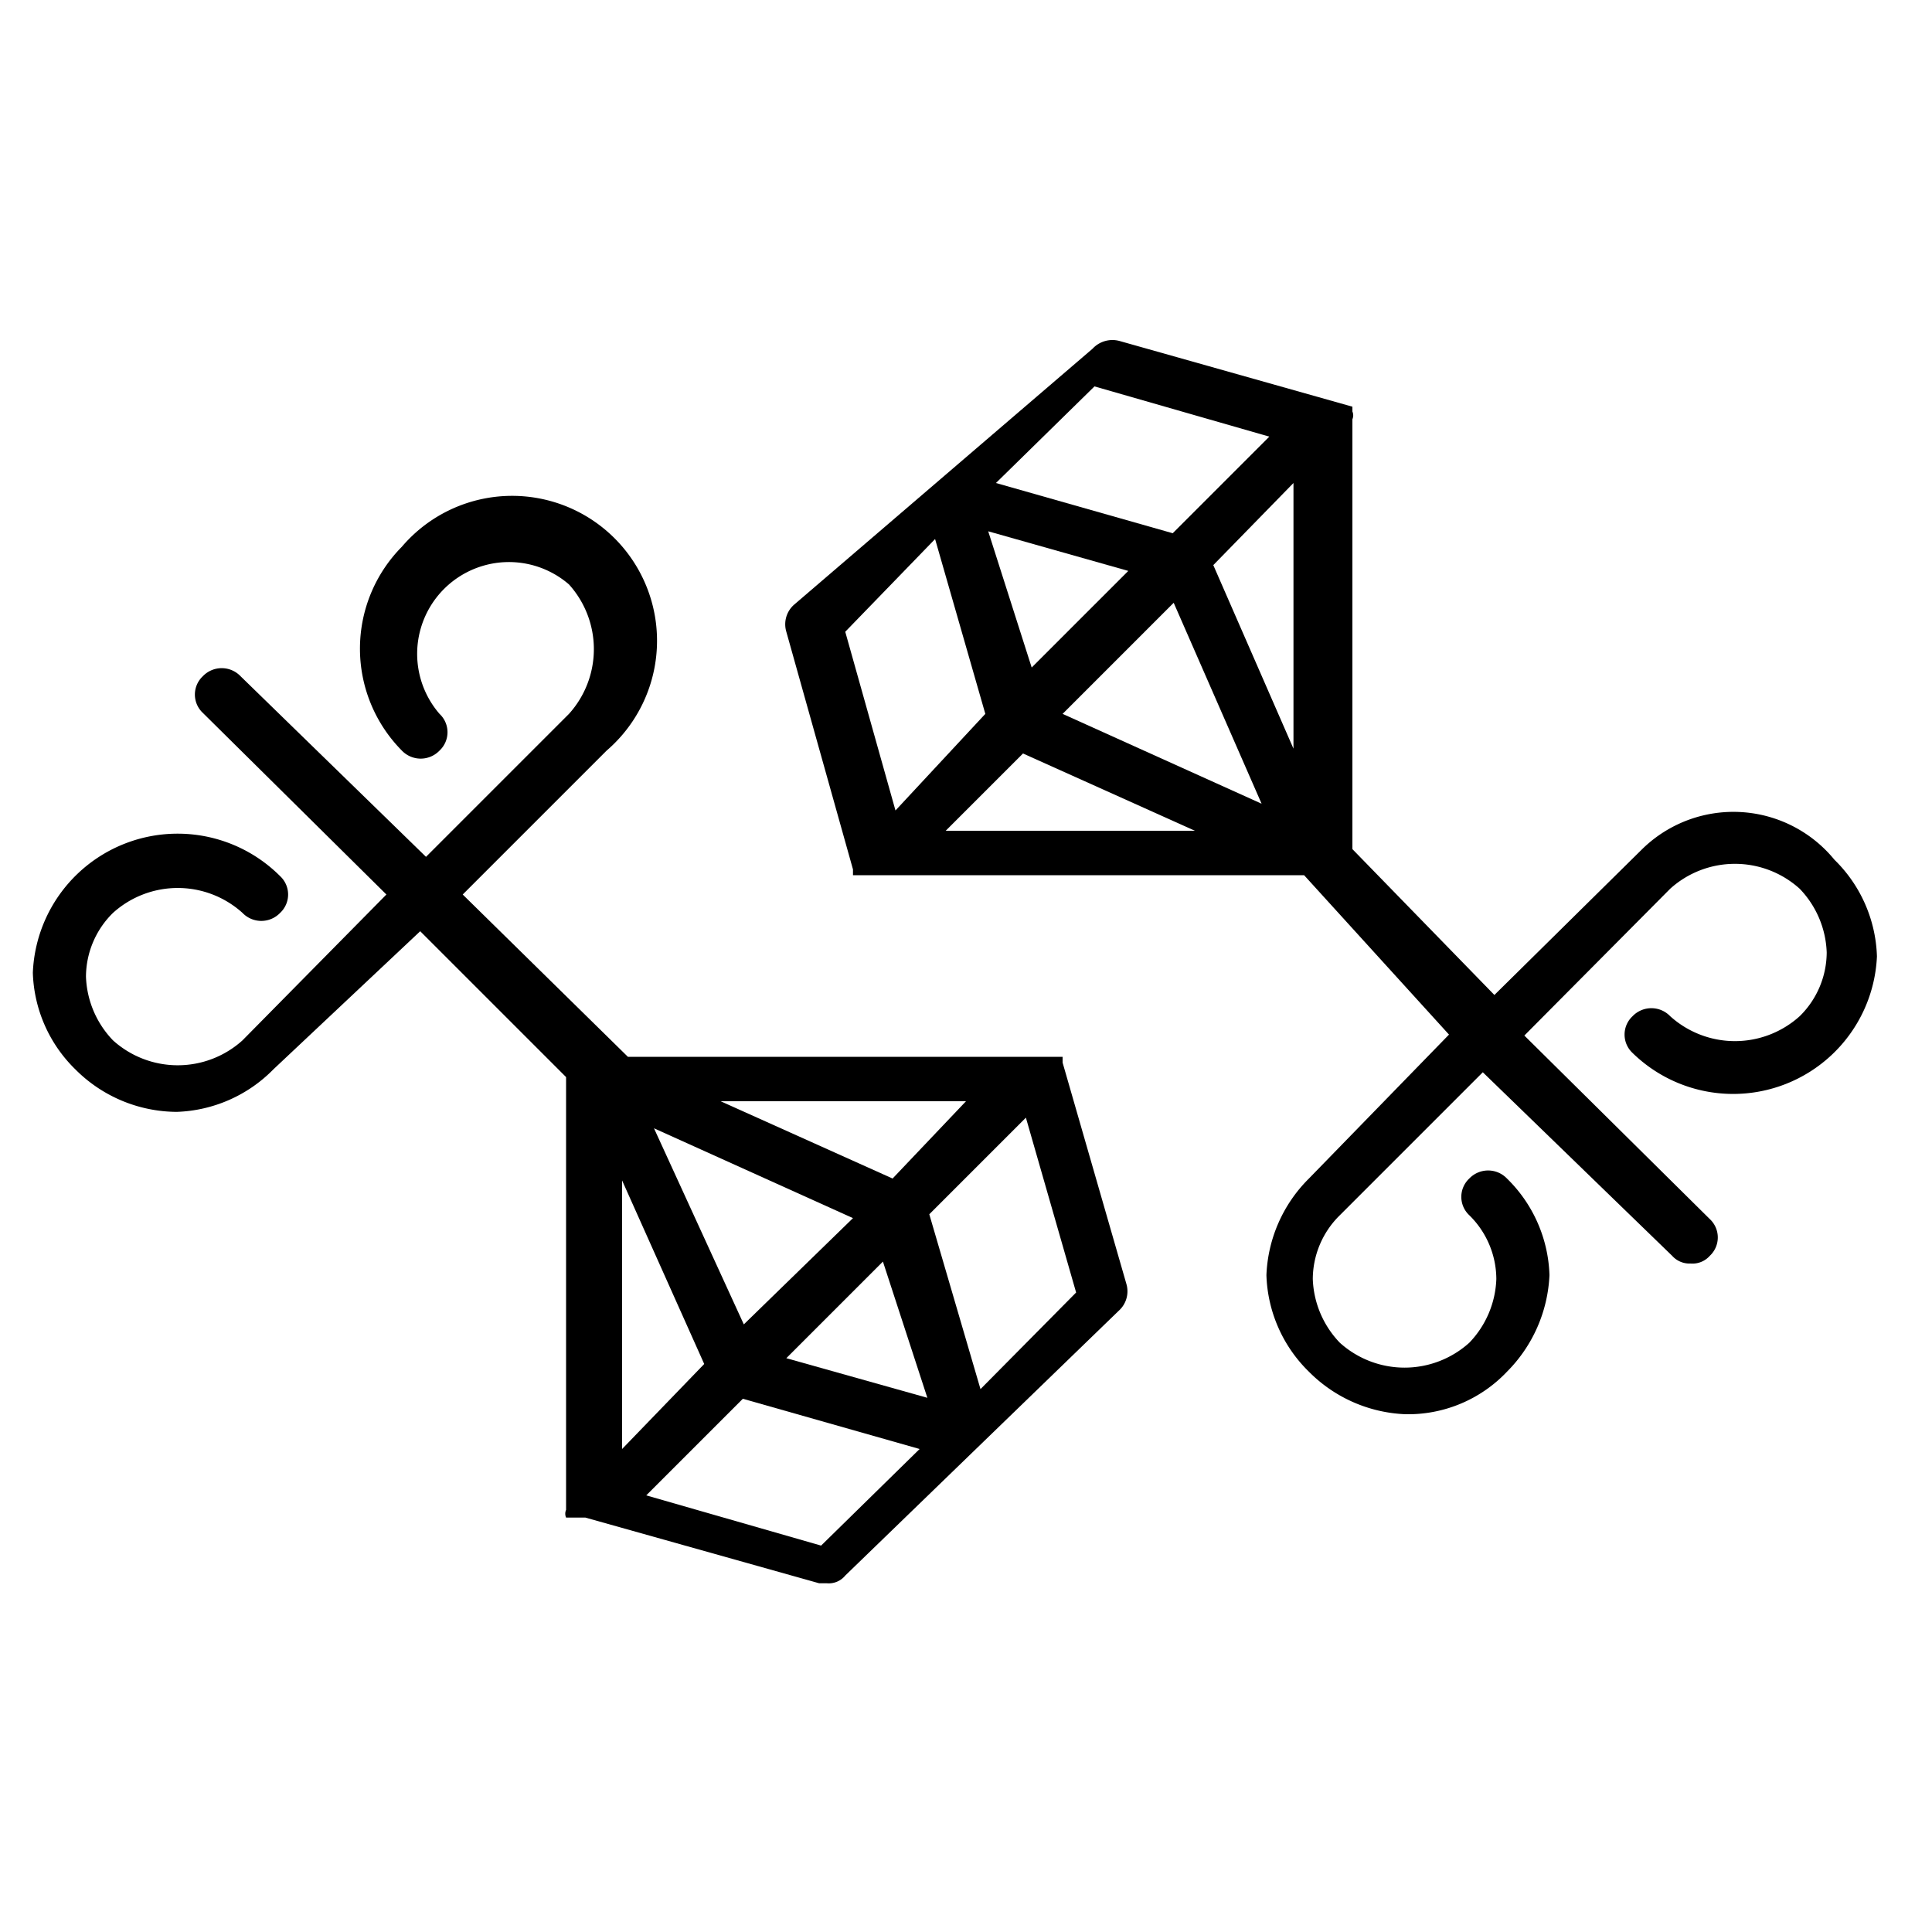 <svg id="Layer_1" data-name="Layer 1" xmlns="http://www.w3.org/2000/svg" viewBox="0 0 20 20"><path d="M4.35,9.64l1.51,1.51,0,4.48a.1.1,0,0,0,0,.08v0s0,0,0,0H6s0,0,.06,0a0,0,0,0,1,0,0h0l2.42.68h.08a.22.22,0,0,0,.19-.08l2.83-2.74a.27.27,0,0,0,.08-.28L11,11v0a0,0,0,0,0,0,0s0,0,0-.06v0h0s0,0,0,0h0s0,0-.08,0l-4.42,0L4.79,9.26,6.28,7.77A1.5,1.5,0,1,0,4.16,5.66a1.5,1.5,0,0,0,0,2.11.27.27,0,0,0,.39,0,.26.26,0,0,0,0-.38A.95.95,0,0,1,5.89,6.05a1,1,0,0,1,0,1.34L4.41,8.87,2.49,7A.27.27,0,0,0,2.1,7a.26.26,0,0,0,0,.38L4,9.26,2.51,10.77a1,1,0,0,1-1.34,0,1,1,0,0,1-.28-.66.93.93,0,0,1,.28-.66,1,1,0,0,1,1.34,0,.27.27,0,0,0,.39,0,.26.26,0,0,0,0-.38,1.5,1.5,0,0,0-2.56,1,1.46,1.46,0,0,0,.44,1,1.49,1.49,0,0,0,1.05.44,1.47,1.47,0,0,0,1-.44ZM9.6,14.47l-1.46-.41,1-1ZM6.44,15V12.22l.85,1.9Zm.33-3.32,2.06.93L7.7,13.71Zm2.47.52-1.78-.8H10ZM8.5,16l-1.81-.52,1-1L9.52,15Zm1.65-1.62-.53-1.81,1-1,.52,1.81Z"/><path d="M17,8.79,15.47,10.3,14,8.79l0-4.45a.1.1,0,0,0,0-.08v0s0-.05,0-.05h0s0,0,0,0a0,0,0,0,1,0,0h0l-2.41-.68a.28.28,0,0,0-.28.08L8.22,6.26a.27.27,0,0,0-.08.28L8.83,9V9a0,0,0,0,0,0,0s0,0,0,.06v0h0s0,0,.06,0H9s0,0,.08,0l4.42,0L15,10.71,13.55,12.2a1.49,1.49,0,0,0-.44,1,1.46,1.46,0,0,0,.44,1,1.49,1.49,0,0,0,1,.44,1.41,1.41,0,0,0,1.05-.44,1.51,1.51,0,0,0,.44-1,1.46,1.46,0,0,0-.44-1,.27.27,0,0,0-.39,0,.26.26,0,0,0,0,.38.93.93,0,0,1,.28.66,1,1,0,0,1-.28.66,1,1,0,0,1-1.34,0,1,1,0,0,1-.28-.66.93.93,0,0,1,.28-.66l1.48-1.48L17.31,13a.24.24,0,0,0,.19.08.24.24,0,0,0,.2-.08.26.26,0,0,0,0-.38l-1.92-1.9L17.29,9.2a1,1,0,0,1,1.34,0,1,1,0,0,1,.28.66.93.93,0,0,1-.28.66,1,1,0,0,1-1.34,0,.27.27,0,0,0-.39,0,.26.26,0,0,0,0,.38,1.49,1.49,0,0,0,2.53-1,1.46,1.46,0,0,0-.44-1A1.35,1.35,0,0,0,17,8.79ZM10.23,5.5l1.45.41-1,1ZM13.39,5V7.75l-.83-1.9Zm-.33,3.32L11,7.39l1.15-1.15ZM10.59,7.8l1.78.8H9.79ZM11.33,4l1.81.52-1,1L10.31,5ZM9.68,5.58l.52,1.81-.93,1L8.75,6.54Z"/></svg>